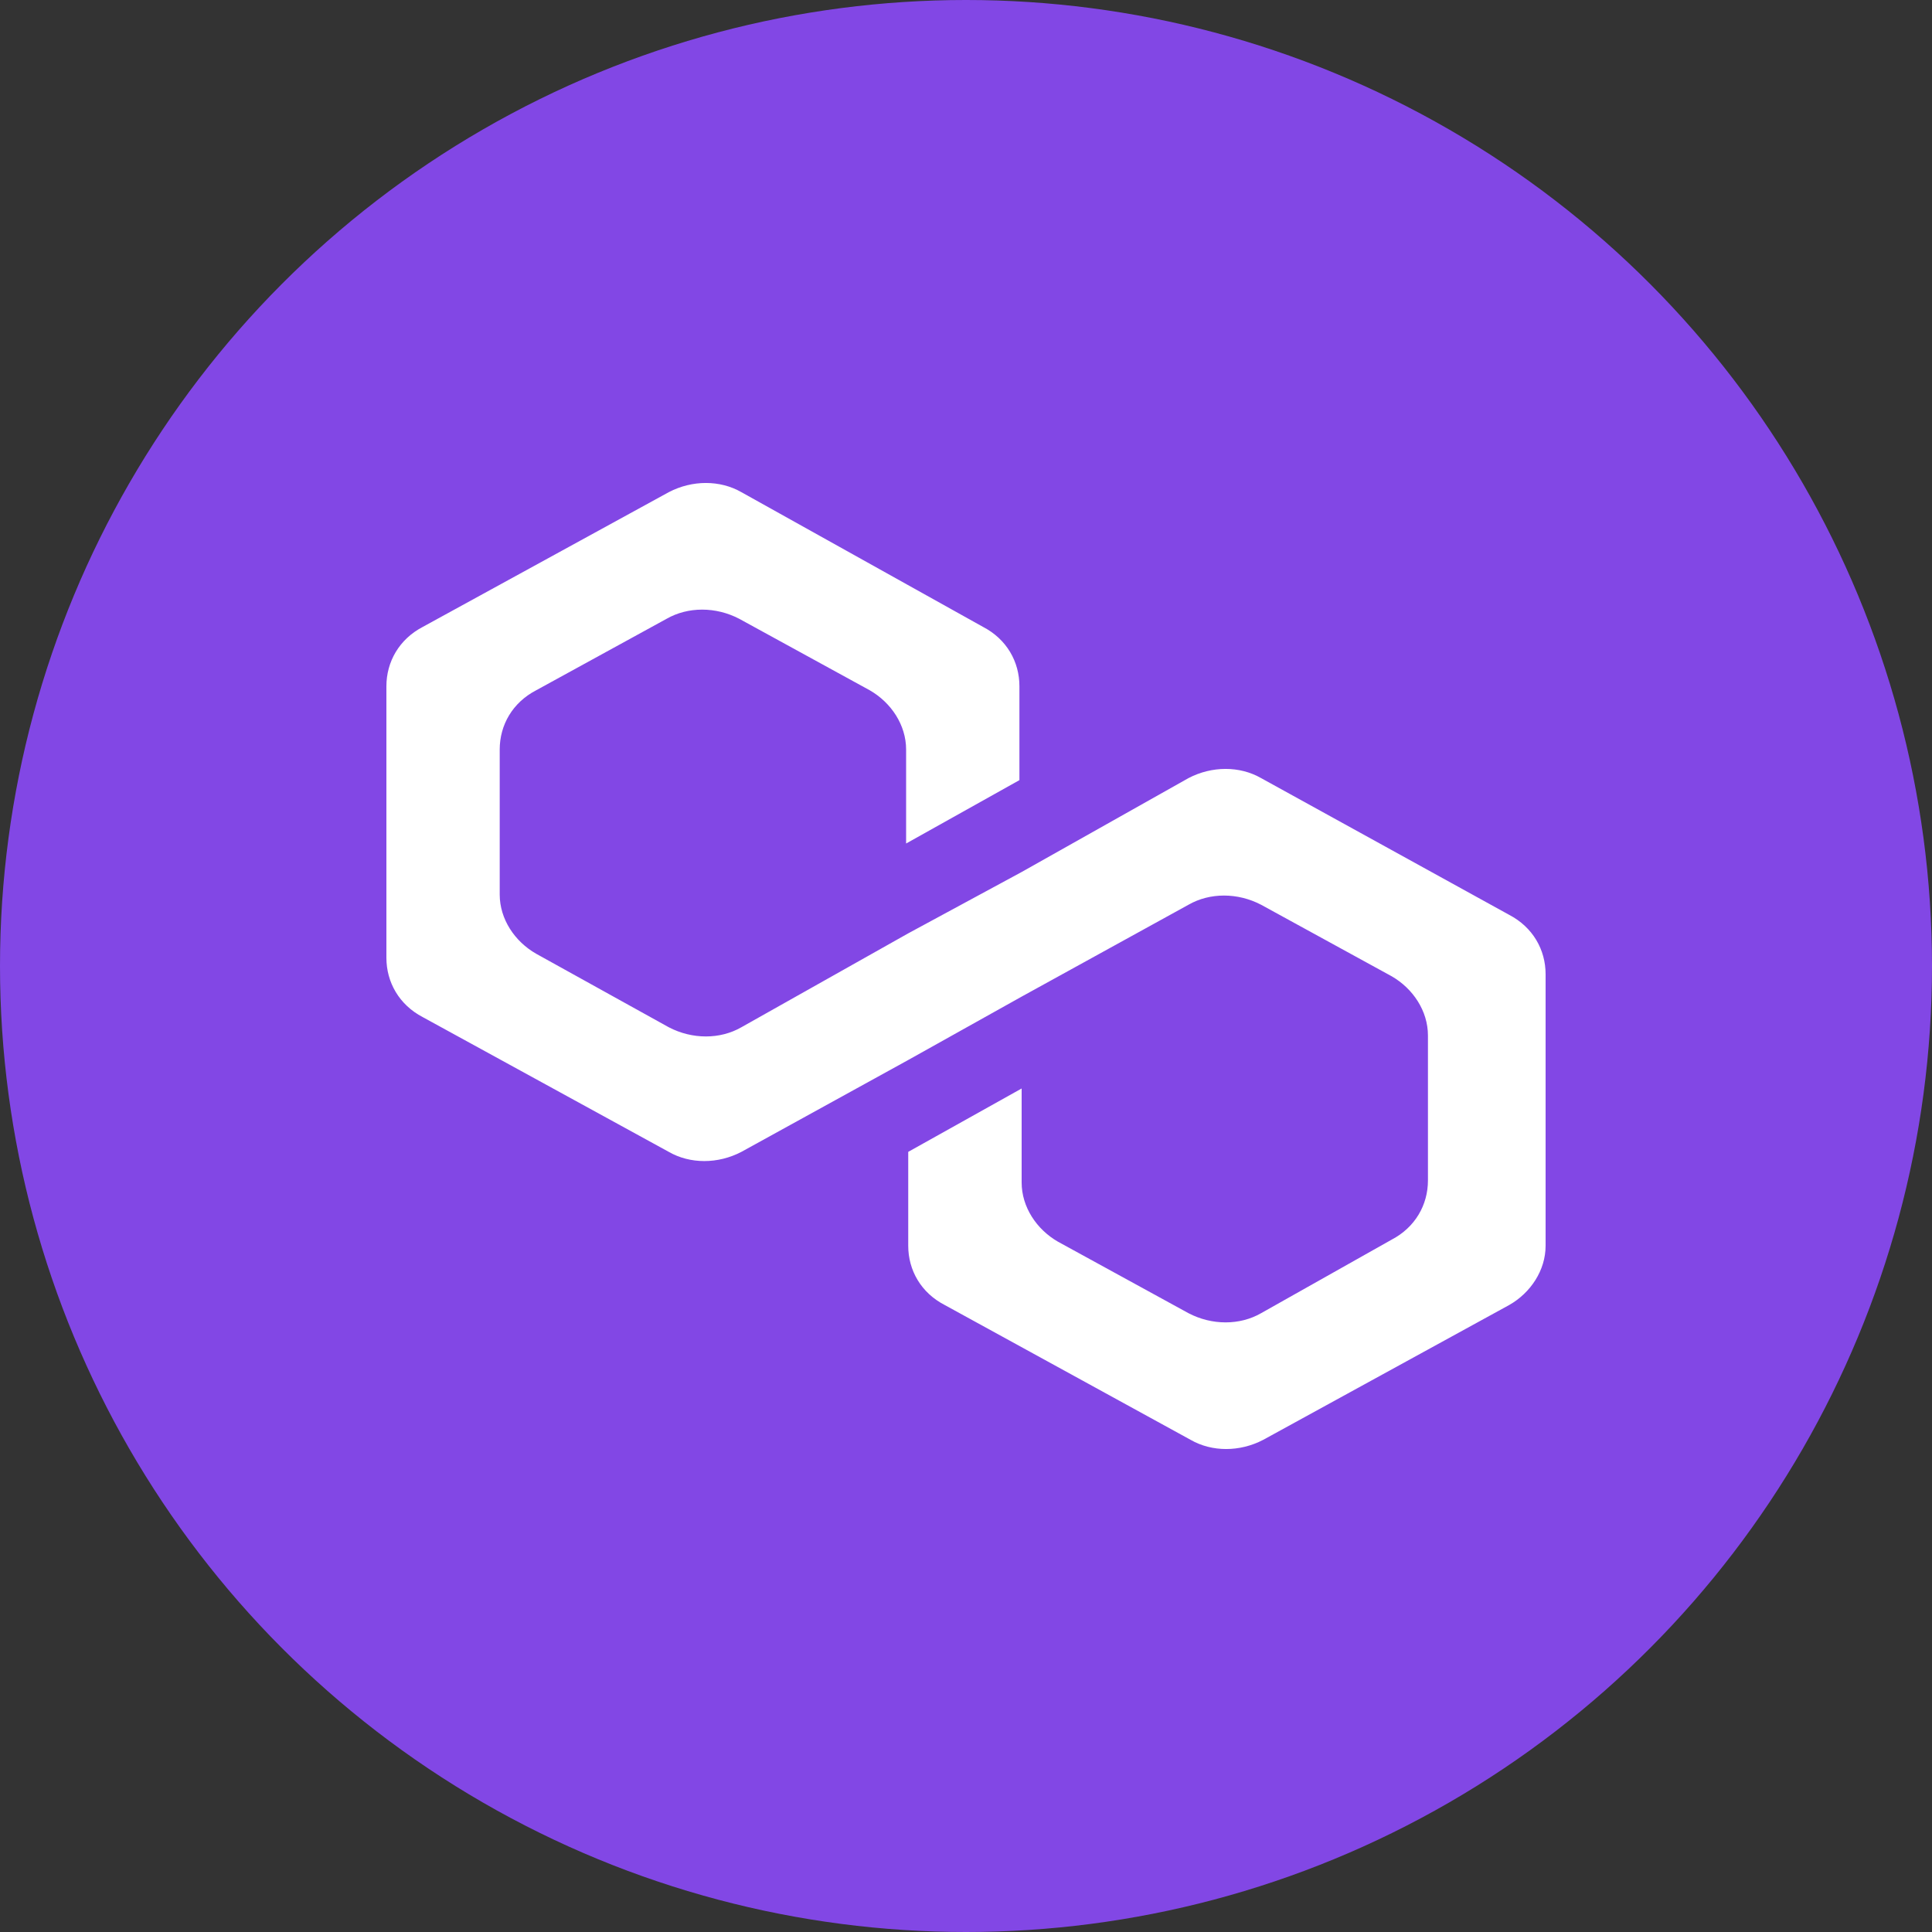 <svg width="20" height="20" viewBox="0 0 20 20" fill="none" xmlns="http://www.w3.org/2000/svg">
<rect x="0" y="0" width="20" height="20" fill="#333333" stroke="none"/>
<circle cx="10" cy="10" r="10" fill="#8247E5"/>
<path d="M13.055 8.055C12.834 7.928 12.546 7.928 12.303 8.055L10.576 9.027L9.402 9.662L7.675 10.634C7.454 10.761 7.166 10.761 6.923 10.634L5.55 9.873C5.328 9.746 5.173 9.514 5.173 9.26V7.759C5.173 7.505 5.306 7.273 5.55 7.146L6.9 6.406C7.122 6.279 7.41 6.279 7.653 6.406L9.004 7.146C9.225 7.273 9.38 7.505 9.38 7.759V8.732L10.553 8.076V7.104C10.553 6.85 10.421 6.617 10.177 6.49L7.675 5.095C7.454 4.968 7.166 4.968 6.923 5.095L4.376 6.49C4.133 6.617 4 6.85 4 7.104V9.915C4 10.169 4.133 10.402 4.376 10.529L6.923 11.924C7.144 12.051 7.432 12.051 7.675 11.924L9.402 10.973L10.576 10.317L12.303 9.366C12.524 9.239 12.812 9.239 13.055 9.366L14.406 10.106C14.627 10.233 14.782 10.465 14.782 10.719V12.22C14.782 12.474 14.649 12.706 14.406 12.833L13.055 13.594C12.834 13.721 12.546 13.721 12.303 13.594L10.952 12.854C10.731 12.727 10.576 12.495 10.576 12.241V11.268L9.402 11.924V12.896C9.402 13.15 9.535 13.383 9.779 13.509L12.325 14.905C12.546 15.032 12.834 15.032 13.077 14.905L15.624 13.509C15.845 13.383 16 13.15 16 12.896V10.085C16 9.831 15.867 9.598 15.624 9.471L13.055 8.055Z" fill="white"/>
</svg>
